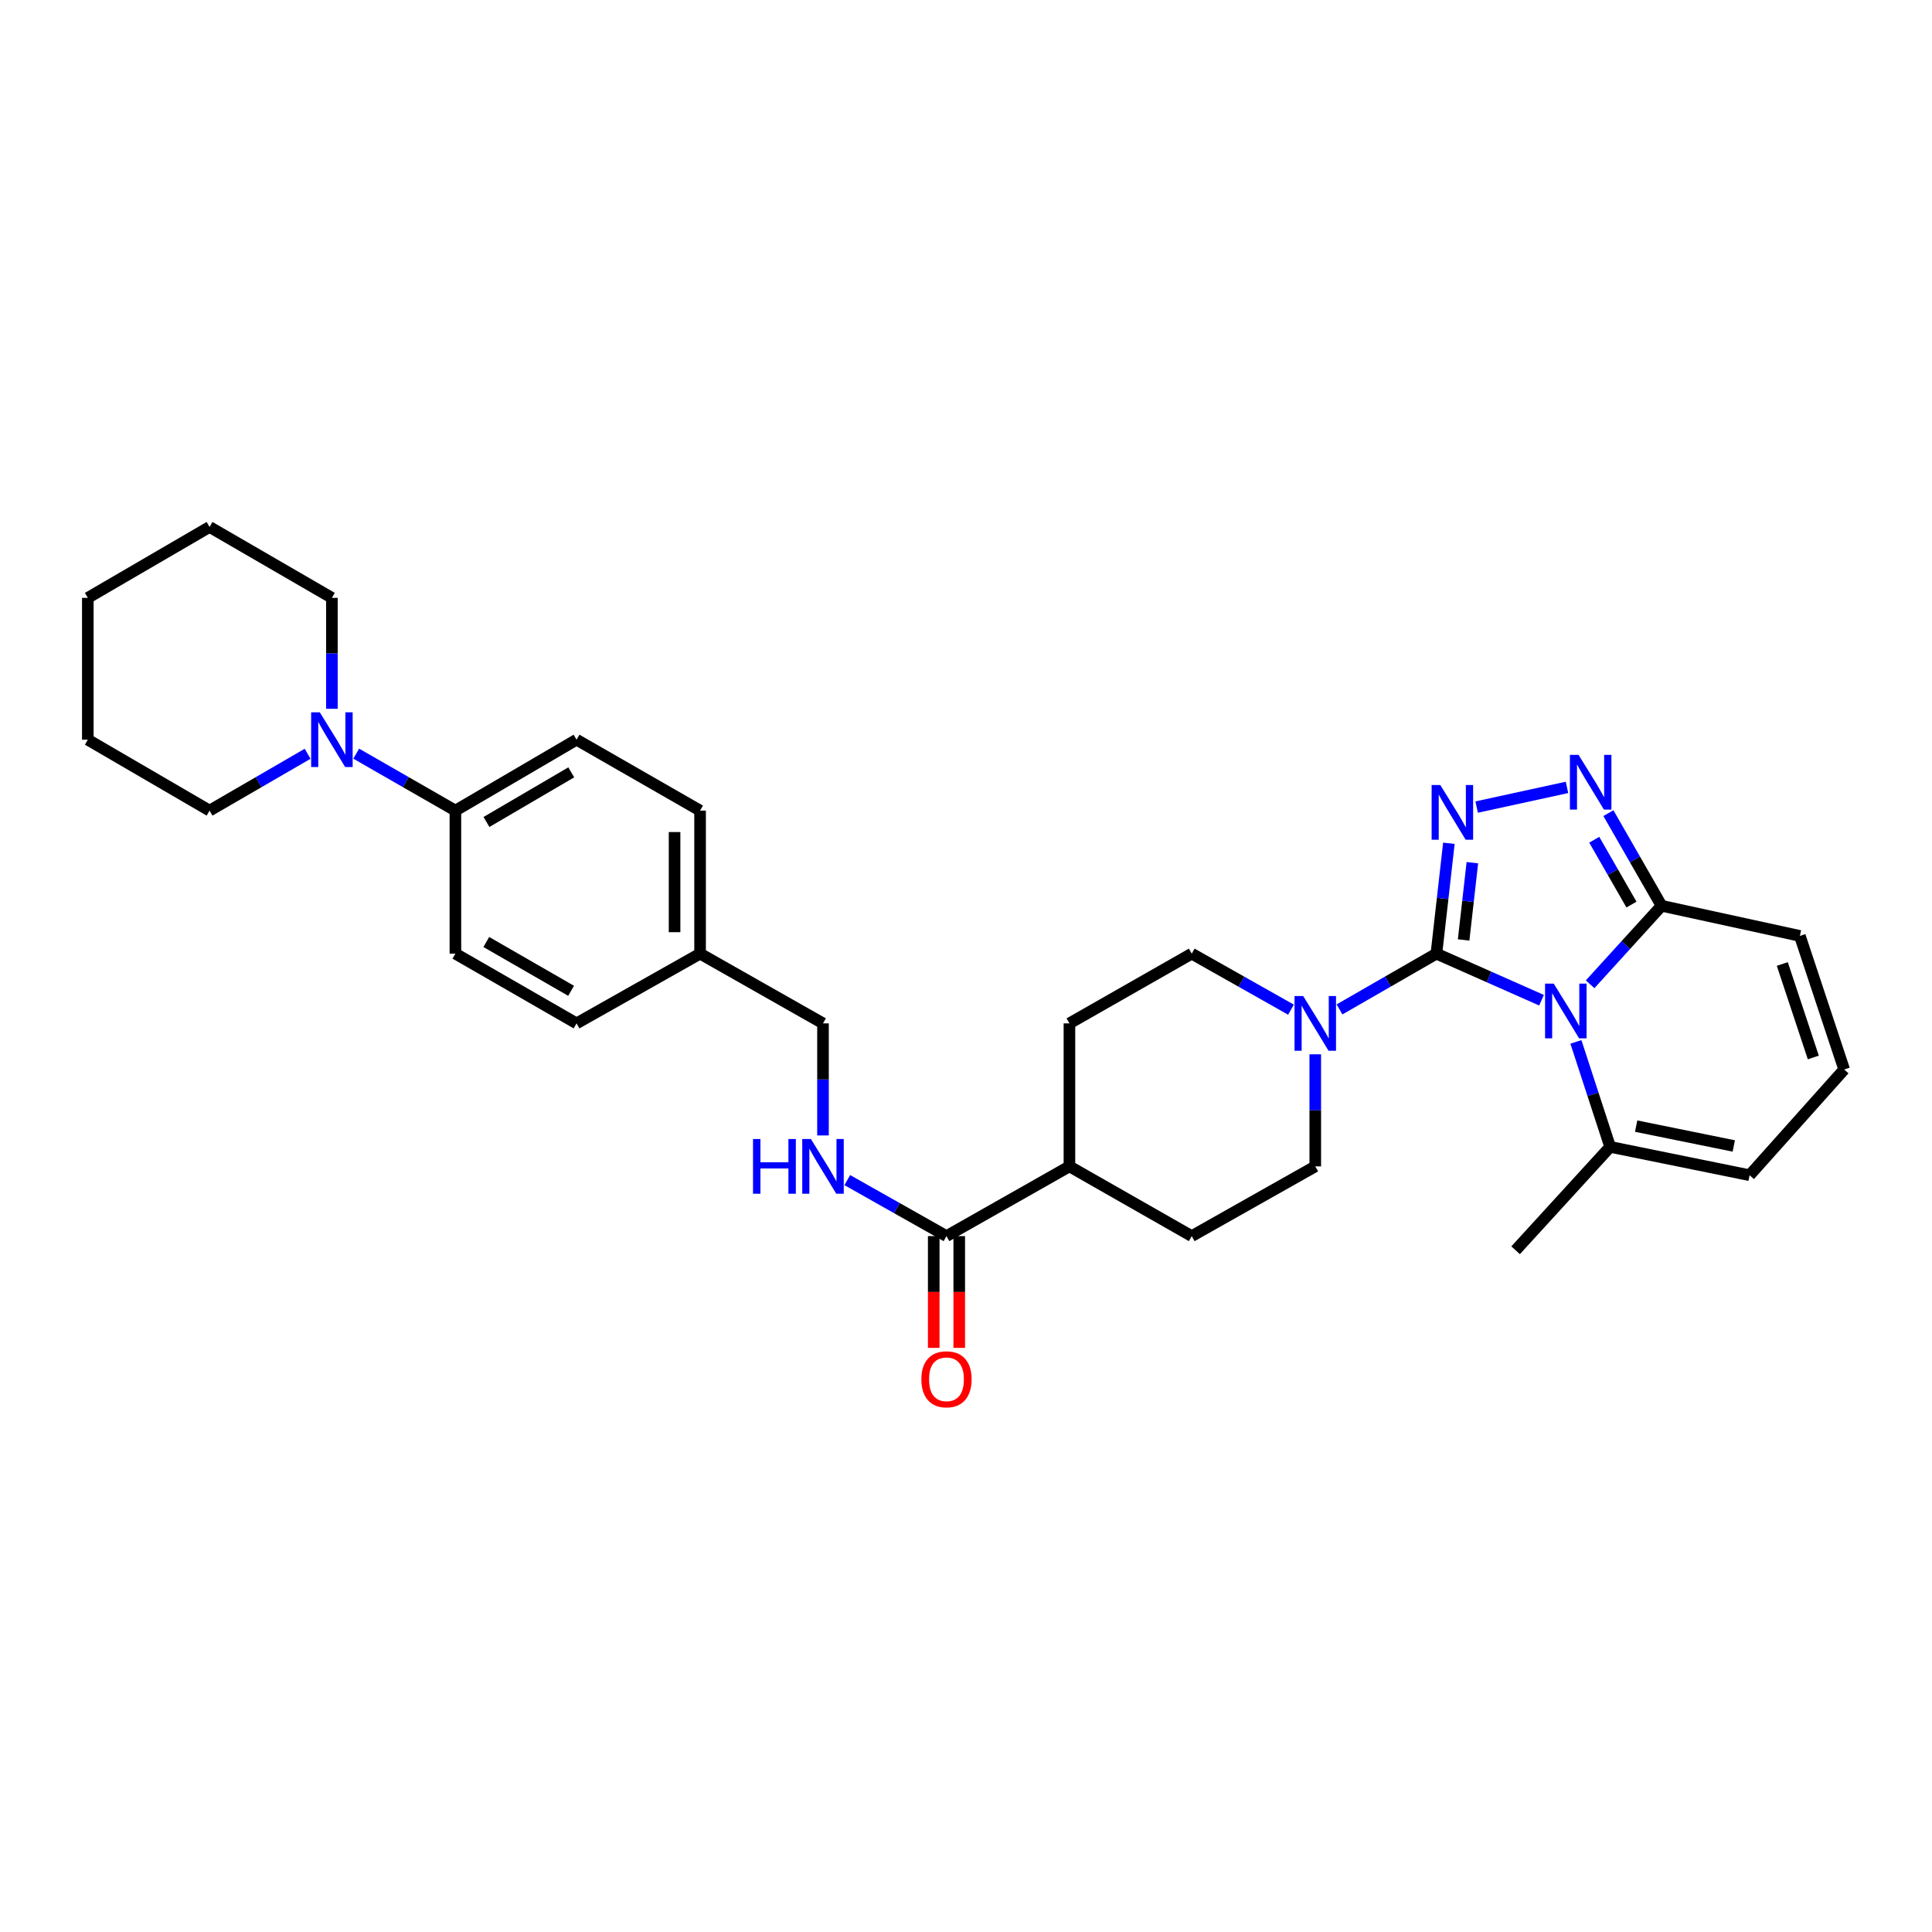 <?xml version='1.0' encoding='iso-8859-1'?>
<svg version='1.1' baseProfile='full'
              xmlns='http://www.w3.org/2000/svg'
                      xmlns:rdkit='http://www.rdkit.org/xml'
                      xmlns:xlink='http://www.w3.org/1999/xlink'
                  xml:space='preserve'
width='1000px' height='1000px' viewBox='0 0 1000 1000'>
<!-- END OF HEADER -->
<rect style='opacity:1.0;fill:#FFFFFF;stroke:none' width='1000' height='1000' x='0' y='0'> </rect>
<path class='bond-0' d='M 797.892,517.71 L 770.687,505.658' style='fill:none;fill-rule:evenodd;stroke:#0000FF;stroke-width:6px;stroke-linecap:butt;stroke-linejoin:miter;stroke-opacity:1' />
<path class='bond-0' d='M 770.687,505.658 L 743.481,493.606' style='fill:none;fill-rule:evenodd;stroke:#000000;stroke-width:6px;stroke-linecap:butt;stroke-linejoin:miter;stroke-opacity:1' />
<path class='bond-3' d='M 823.044,509.459 L 841.534,489.146' style='fill:none;fill-rule:evenodd;stroke:#0000FF;stroke-width:6px;stroke-linecap:butt;stroke-linejoin:miter;stroke-opacity:1' />
<path class='bond-3' d='M 841.534,489.146 L 860.024,468.833' style='fill:none;fill-rule:evenodd;stroke:#000000;stroke-width:6px;stroke-linecap:butt;stroke-linejoin:miter;stroke-opacity:1' />
<path class='bond-5' d='M 815.687,539.289 L 824.548,566.452' style='fill:none;fill-rule:evenodd;stroke:#0000FF;stroke-width:6px;stroke-linecap:butt;stroke-linejoin:miter;stroke-opacity:1' />
<path class='bond-5' d='M 824.548,566.452 L 833.41,593.615' style='fill:none;fill-rule:evenodd;stroke:#000000;stroke-width:6px;stroke-linecap:butt;stroke-linejoin:miter;stroke-opacity:1' />
<path class='bond-1' d='M 743.481,493.606 L 746.71,465.041' style='fill:none;fill-rule:evenodd;stroke:#000000;stroke-width:6px;stroke-linecap:butt;stroke-linejoin:miter;stroke-opacity:1' />
<path class='bond-1' d='M 746.71,465.041 L 749.94,436.476' style='fill:none;fill-rule:evenodd;stroke:#0000FF;stroke-width:6px;stroke-linecap:butt;stroke-linejoin:miter;stroke-opacity:1' />
<path class='bond-1' d='M 757.571,486.52 L 759.831,466.525' style='fill:none;fill-rule:evenodd;stroke:#000000;stroke-width:6px;stroke-linecap:butt;stroke-linejoin:miter;stroke-opacity:1' />
<path class='bond-1' d='M 759.831,466.525 L 762.092,446.529' style='fill:none;fill-rule:evenodd;stroke:#0000FF;stroke-width:6px;stroke-linecap:butt;stroke-linejoin:miter;stroke-opacity:1' />
<path class='bond-4' d='M 743.481,493.606 L 718.406,508.041' style='fill:none;fill-rule:evenodd;stroke:#000000;stroke-width:6px;stroke-linecap:butt;stroke-linejoin:miter;stroke-opacity:1' />
<path class='bond-4' d='M 718.406,508.041 L 693.331,522.475' style='fill:none;fill-rule:evenodd;stroke:#0000FF;stroke-width:6px;stroke-linecap:butt;stroke-linejoin:miter;stroke-opacity:1' />
<path class='bond-31' d='M 764.32,417.737 L 811.074,407.55' style='fill:none;fill-rule:evenodd;stroke:#0000FF;stroke-width:6px;stroke-linecap:butt;stroke-linejoin:miter;stroke-opacity:1' />
<path class='bond-2' d='M 832.507,420.884 L 846.266,444.859' style='fill:none;fill-rule:evenodd;stroke:#0000FF;stroke-width:6px;stroke-linecap:butt;stroke-linejoin:miter;stroke-opacity:1' />
<path class='bond-2' d='M 846.266,444.859 L 860.024,468.833' style='fill:none;fill-rule:evenodd;stroke:#000000;stroke-width:6px;stroke-linecap:butt;stroke-linejoin:miter;stroke-opacity:1' />
<path class='bond-2' d='M 825.182,434.648 L 834.813,451.431' style='fill:none;fill-rule:evenodd;stroke:#0000FF;stroke-width:6px;stroke-linecap:butt;stroke-linejoin:miter;stroke-opacity:1' />
<path class='bond-2' d='M 834.813,451.431 L 844.444,468.213' style='fill:none;fill-rule:evenodd;stroke:#000000;stroke-width:6px;stroke-linecap:butt;stroke-linejoin:miter;stroke-opacity:1' />
<path class='bond-10' d='M 860.024,468.833 L 931.607,484.429' style='fill:none;fill-rule:evenodd;stroke:#000000;stroke-width:6px;stroke-linecap:butt;stroke-linejoin:miter;stroke-opacity:1' />
<path class='bond-13' d='M 680.782,545.709 L 680.782,574.712' style='fill:none;fill-rule:evenodd;stroke:#0000FF;stroke-width:6px;stroke-linecap:butt;stroke-linejoin:miter;stroke-opacity:1' />
<path class='bond-13' d='M 680.782,574.712 L 680.782,603.716' style='fill:none;fill-rule:evenodd;stroke:#000000;stroke-width:6px;stroke-linecap:butt;stroke-linejoin:miter;stroke-opacity:1' />
<path class='bond-14' d='M 668.207,522.6 L 642.525,508.103' style='fill:none;fill-rule:evenodd;stroke:#0000FF;stroke-width:6px;stroke-linecap:butt;stroke-linejoin:miter;stroke-opacity:1' />
<path class='bond-14' d='M 642.525,508.103 L 616.844,493.606' style='fill:none;fill-rule:evenodd;stroke:#000000;stroke-width:6px;stroke-linecap:butt;stroke-linejoin:miter;stroke-opacity:1' />
<path class='bond-12' d='M 833.41,593.615 L 905.594,608.294' style='fill:none;fill-rule:evenodd;stroke:#000000;stroke-width:6px;stroke-linecap:butt;stroke-linejoin:miter;stroke-opacity:1' />
<path class='bond-12' d='M 846.869,582.877 L 897.398,593.152' style='fill:none;fill-rule:evenodd;stroke:#000000;stroke-width:6px;stroke-linecap:butt;stroke-linejoin:miter;stroke-opacity:1' />
<path class='bond-27' d='M 833.41,593.615 L 784.473,647.136' style='fill:none;fill-rule:evenodd;stroke:#000000;stroke-width:6px;stroke-linecap:butt;stroke-linejoin:miter;stroke-opacity:1' />
<path class='bond-6' d='M 184.374,390.09 L 210.044,404.828' style='fill:none;fill-rule:evenodd;stroke:#0000FF;stroke-width:6px;stroke-linecap:butt;stroke-linejoin:miter;stroke-opacity:1' />
<path class='bond-6' d='M 210.044,404.828 L 235.715,419.567' style='fill:none;fill-rule:evenodd;stroke:#000000;stroke-width:6px;stroke-linecap:butt;stroke-linejoin:miter;stroke-opacity:1' />
<path class='bond-25' d='M 171.791,366.871 L 171.791,338.164' style='fill:none;fill-rule:evenodd;stroke:#0000FF;stroke-width:6px;stroke-linecap:butt;stroke-linejoin:miter;stroke-opacity:1' />
<path class='bond-25' d='M 171.791,338.164 L 171.791,309.457' style='fill:none;fill-rule:evenodd;stroke:#000000;stroke-width:6px;stroke-linecap:butt;stroke-linejoin:miter;stroke-opacity:1' />
<path class='bond-26' d='M 159.221,390.151 L 133.845,404.859' style='fill:none;fill-rule:evenodd;stroke:#0000FF;stroke-width:6px;stroke-linecap:butt;stroke-linejoin:miter;stroke-opacity:1' />
<path class='bond-26' d='M 133.845,404.859 L 108.469,419.567' style='fill:none;fill-rule:evenodd;stroke:#000000;stroke-width:6px;stroke-linecap:butt;stroke-linejoin:miter;stroke-opacity:1' />
<path class='bond-7' d='M 489.899,639.808 L 553.536,603.716' style='fill:none;fill-rule:evenodd;stroke:#000000;stroke-width:6px;stroke-linecap:butt;stroke-linejoin:miter;stroke-opacity:1' />
<path class='bond-8' d='M 489.899,639.808 L 464.228,625.312' style='fill:none;fill-rule:evenodd;stroke:#000000;stroke-width:6px;stroke-linecap:butt;stroke-linejoin:miter;stroke-opacity:1' />
<path class='bond-8' d='M 464.228,625.312 L 438.557,610.817' style='fill:none;fill-rule:evenodd;stroke:#0000FF;stroke-width:6px;stroke-linecap:butt;stroke-linejoin:miter;stroke-opacity:1' />
<path class='bond-16' d='M 483.296,639.808 L 483.296,668.735' style='fill:none;fill-rule:evenodd;stroke:#000000;stroke-width:6px;stroke-linecap:butt;stroke-linejoin:miter;stroke-opacity:1' />
<path class='bond-16' d='M 483.296,668.735 L 483.296,697.662' style='fill:none;fill-rule:evenodd;stroke:#FF0000;stroke-width:6px;stroke-linecap:butt;stroke-linejoin:miter;stroke-opacity:1' />
<path class='bond-16' d='M 496.501,639.808 L 496.501,668.735' style='fill:none;fill-rule:evenodd;stroke:#000000;stroke-width:6px;stroke-linecap:butt;stroke-linejoin:miter;stroke-opacity:1' />
<path class='bond-16' d='M 496.501,668.735 L 496.501,697.662' style='fill:none;fill-rule:evenodd;stroke:#FF0000;stroke-width:6px;stroke-linecap:butt;stroke-linejoin:miter;stroke-opacity:1' />
<path class='bond-21' d='M 425.982,587.706 L 425.982,558.702' style='fill:none;fill-rule:evenodd;stroke:#0000FF;stroke-width:6px;stroke-linecap:butt;stroke-linejoin:miter;stroke-opacity:1' />
<path class='bond-21' d='M 425.982,558.702 L 425.982,529.698' style='fill:none;fill-rule:evenodd;stroke:#000000;stroke-width:6px;stroke-linecap:butt;stroke-linejoin:miter;stroke-opacity:1' />
<path class='bond-9' d='M 235.715,419.567 L 298.421,382.866' style='fill:none;fill-rule:evenodd;stroke:#000000;stroke-width:6px;stroke-linecap:butt;stroke-linejoin:miter;stroke-opacity:1' />
<path class='bond-9' d='M 251.79,425.457 L 295.685,399.767' style='fill:none;fill-rule:evenodd;stroke:#000000;stroke-width:6px;stroke-linecap:butt;stroke-linejoin:miter;stroke-opacity:1' />
<path class='bond-34' d='M 235.715,419.567 L 235.715,493.606' style='fill:none;fill-rule:evenodd;stroke:#000000;stroke-width:6px;stroke-linecap:butt;stroke-linejoin:miter;stroke-opacity:1' />
<path class='bond-32' d='M 931.607,484.429 L 954.545,553.561' style='fill:none;fill-rule:evenodd;stroke:#000000;stroke-width:6px;stroke-linecap:butt;stroke-linejoin:miter;stroke-opacity:1' />
<path class='bond-32' d='M 922.515,498.958 L 938.572,547.35' style='fill:none;fill-rule:evenodd;stroke:#000000;stroke-width:6px;stroke-linecap:butt;stroke-linejoin:miter;stroke-opacity:1' />
<path class='bond-11' d='M 954.545,553.561 L 905.594,608.294' style='fill:none;fill-rule:evenodd;stroke:#000000;stroke-width:6px;stroke-linecap:butt;stroke-linejoin:miter;stroke-opacity:1' />
<path class='bond-18' d='M 680.782,603.716 L 616.844,639.808' style='fill:none;fill-rule:evenodd;stroke:#000000;stroke-width:6px;stroke-linecap:butt;stroke-linejoin:miter;stroke-opacity:1' />
<path class='bond-17' d='M 616.844,493.606 L 553.536,529.698' style='fill:none;fill-rule:evenodd;stroke:#000000;stroke-width:6px;stroke-linecap:butt;stroke-linejoin:miter;stroke-opacity:1' />
<path class='bond-15' d='M 553.536,603.716 L 553.536,529.698' style='fill:none;fill-rule:evenodd;stroke:#000000;stroke-width:6px;stroke-linecap:butt;stroke-linejoin:miter;stroke-opacity:1' />
<path class='bond-33' d='M 553.536,603.716 L 616.844,639.808' style='fill:none;fill-rule:evenodd;stroke:#000000;stroke-width:6px;stroke-linecap:butt;stroke-linejoin:miter;stroke-opacity:1' />
<path class='bond-19' d='M 235.715,493.606 L 298.421,529.698' style='fill:none;fill-rule:evenodd;stroke:#000000;stroke-width:6px;stroke-linecap:butt;stroke-linejoin:miter;stroke-opacity:1' />
<path class='bond-19' d='M 251.708,487.576 L 295.602,512.84' style='fill:none;fill-rule:evenodd;stroke:#000000;stroke-width:6px;stroke-linecap:butt;stroke-linejoin:miter;stroke-opacity:1' />
<path class='bond-20' d='M 298.421,382.866 L 362.359,419.567' style='fill:none;fill-rule:evenodd;stroke:#000000;stroke-width:6px;stroke-linecap:butt;stroke-linejoin:miter;stroke-opacity:1' />
<path class='bond-22' d='M 425.982,529.698 L 362.359,493.606' style='fill:none;fill-rule:evenodd;stroke:#000000;stroke-width:6px;stroke-linecap:butt;stroke-linejoin:miter;stroke-opacity:1' />
<path class='bond-23' d='M 362.359,493.606 L 298.421,529.698' style='fill:none;fill-rule:evenodd;stroke:#000000;stroke-width:6px;stroke-linecap:butt;stroke-linejoin:miter;stroke-opacity:1' />
<path class='bond-24' d='M 362.359,493.606 L 362.359,419.567' style='fill:none;fill-rule:evenodd;stroke:#000000;stroke-width:6px;stroke-linecap:butt;stroke-linejoin:miter;stroke-opacity:1' />
<path class='bond-24' d='M 349.155,482.5 L 349.155,430.673' style='fill:none;fill-rule:evenodd;stroke:#000000;stroke-width:6px;stroke-linecap:butt;stroke-linejoin:miter;stroke-opacity:1' />
<path class='bond-28' d='M 171.791,309.457 L 108.469,272.749' style='fill:none;fill-rule:evenodd;stroke:#000000;stroke-width:6px;stroke-linecap:butt;stroke-linejoin:miter;stroke-opacity:1' />
<path class='bond-29' d='M 108.469,419.567 L 45.455,382.866' style='fill:none;fill-rule:evenodd;stroke:#000000;stroke-width:6px;stroke-linecap:butt;stroke-linejoin:miter;stroke-opacity:1' />
<path class='bond-35' d='M 108.469,272.749 L 45.455,309.457' style='fill:none;fill-rule:evenodd;stroke:#000000;stroke-width:6px;stroke-linecap:butt;stroke-linejoin:miter;stroke-opacity:1' />
<path class='bond-30' d='M 45.455,382.866 L 45.455,309.457' style='fill:none;fill-rule:evenodd;stroke:#000000;stroke-width:6px;stroke-linecap:butt;stroke-linejoin:miter;stroke-opacity:1' />
<path  class='atom-0' d='M 804.204 509.119
L 813.484 524.119
Q 814.404 525.599, 815.884 528.279
Q 817.364 530.959, 817.444 531.119
L 817.444 509.119
L 821.204 509.119
L 821.204 537.439
L 817.324 537.439
L 807.364 521.039
Q 806.204 519.119, 804.964 516.919
Q 803.764 514.719, 803.404 514.039
L 803.404 537.439
L 799.724 537.439
L 799.724 509.119
L 804.204 509.119
' fill='#0000FF'/>
<path  class='atom-2' d='M 745.488 406.316
L 754.768 421.316
Q 755.688 422.796, 757.168 425.476
Q 758.648 428.156, 758.728 428.316
L 758.728 406.316
L 762.488 406.316
L 762.488 434.636
L 758.608 434.636
L 748.648 418.236
Q 747.488 416.316, 746.248 414.116
Q 745.048 411.916, 744.688 411.236
L 744.688 434.636
L 741.008 434.636
L 741.008 406.316
L 745.488 406.316
' fill='#0000FF'/>
<path  class='atom-3' d='M 817.063 390.72
L 826.343 405.72
Q 827.263 407.2, 828.743 409.88
Q 830.223 412.56, 830.303 412.72
L 830.303 390.72
L 834.063 390.72
L 834.063 419.04
L 830.183 419.04
L 820.223 402.64
Q 819.063 400.72, 817.823 398.52
Q 816.623 396.32, 816.263 395.64
L 816.263 419.04
L 812.583 419.04
L 812.583 390.72
L 817.063 390.72
' fill='#0000FF'/>
<path  class='atom-5' d='M 674.522 515.538
L 683.802 530.538
Q 684.722 532.018, 686.202 534.698
Q 687.682 537.378, 687.762 537.538
L 687.762 515.538
L 691.522 515.538
L 691.522 543.858
L 687.642 543.858
L 677.682 527.458
Q 676.522 525.538, 675.282 523.338
Q 674.082 521.138, 673.722 520.458
L 673.722 543.858
L 670.042 543.858
L 670.042 515.538
L 674.522 515.538
' fill='#0000FF'/>
<path  class='atom-7' d='M 165.531 368.706
L 174.811 383.706
Q 175.731 385.186, 177.211 387.866
Q 178.691 390.546, 178.771 390.706
L 178.771 368.706
L 182.531 368.706
L 182.531 397.026
L 178.651 397.026
L 168.691 380.626
Q 167.531 378.706, 166.291 376.506
Q 165.091 374.306, 164.731 373.626
L 164.731 397.026
L 161.051 397.026
L 161.051 368.706
L 165.531 368.706
' fill='#0000FF'/>
<path  class='atom-9' d='M 389.762 589.556
L 393.602 589.556
L 393.602 601.596
L 408.082 601.596
L 408.082 589.556
L 411.922 589.556
L 411.922 617.876
L 408.082 617.876
L 408.082 604.796
L 393.602 604.796
L 393.602 617.876
L 389.762 617.876
L 389.762 589.556
' fill='#0000FF'/>
<path  class='atom-9' d='M 419.722 589.556
L 429.002 604.556
Q 429.922 606.036, 431.402 608.716
Q 432.882 611.396, 432.962 611.556
L 432.962 589.556
L 436.722 589.556
L 436.722 617.876
L 432.842 617.876
L 422.882 601.476
Q 421.722 599.556, 420.482 597.356
Q 419.282 595.156, 418.922 594.476
L 418.922 617.876
L 415.242 617.876
L 415.242 589.556
L 419.722 589.556
' fill='#0000FF'/>
<path  class='atom-17' d='M 476.899 713.913
Q 476.899 707.113, 480.259 703.313
Q 483.619 699.513, 489.899 699.513
Q 496.179 699.513, 499.539 703.313
Q 502.899 707.113, 502.899 713.913
Q 502.899 720.793, 499.499 724.713
Q 496.099 728.593, 489.899 728.593
Q 483.659 728.593, 480.259 724.713
Q 476.899 720.833, 476.899 713.913
M 489.899 725.393
Q 494.219 725.393, 496.539 722.513
Q 498.899 719.593, 498.899 713.913
Q 498.899 708.353, 496.539 705.553
Q 494.219 702.713, 489.899 702.713
Q 485.579 702.713, 483.219 705.513
Q 480.899 708.313, 480.899 713.913
Q 480.899 719.633, 483.219 722.513
Q 485.579 725.393, 489.899 725.393
' fill='#FF0000'/>
</svg>
